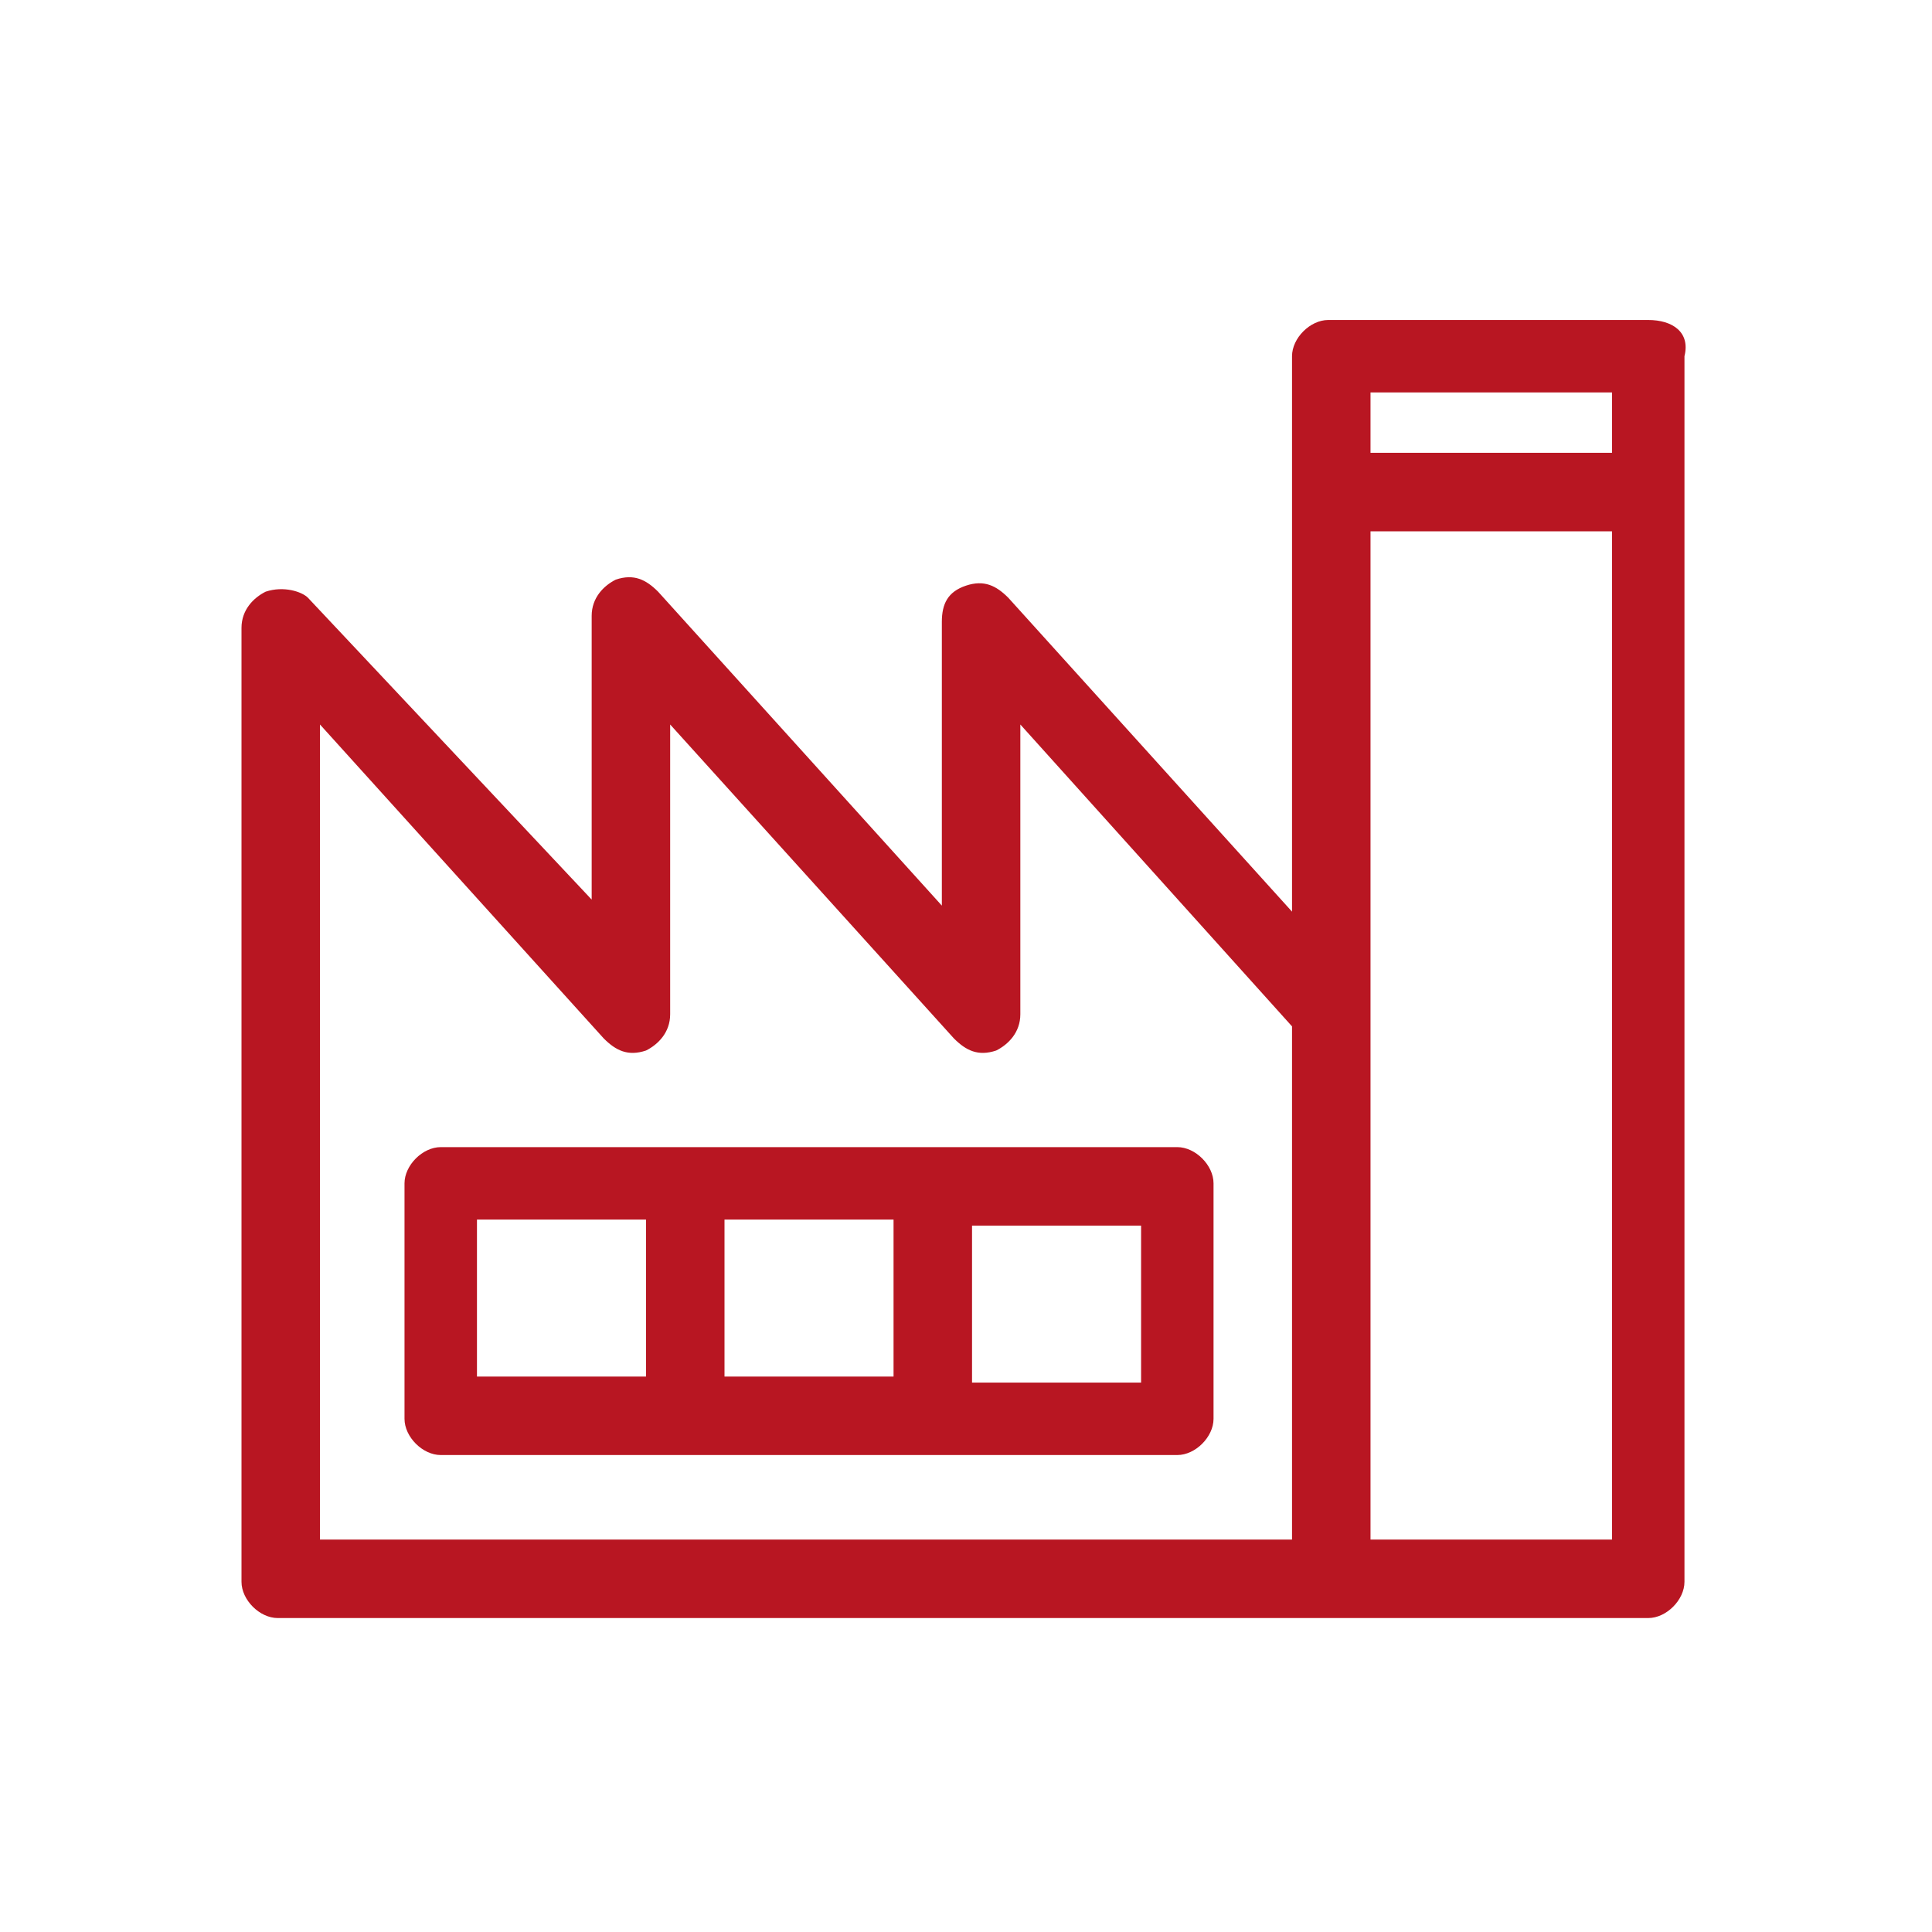 <?xml version="1.0" encoding="UTF-8"?>
<!-- Generator: Adobe Illustrator 27.8.0, SVG Export Plug-In . SVG Version: 6.00 Build 0)  -->
<svg xmlns="http://www.w3.org/2000/svg" xmlns:xlink="http://www.w3.org/1999/xlink" version="1.1" id="Layer_1" x="0px" y="0px" width="32px" height="32px" viewBox="0 0 32 32" style="enable-background:new 0 0 32 32;" xml:space="preserve">
<style type="text/css">
	.st0{fill:#B81622;}
</style>
<path class="st0" d="M27.3,5.3H22c-0.3,0-0.6,0.3-0.6,0.6v9.2l-4.7-5.2c-0.2-0.2-0.4-0.3-0.7-0.2s-0.4,0.3-0.4,0.6v4.7l-4.7-5.2  c-0.2-0.2-0.4-0.3-0.7-0.2c-0.2,0.1-0.4,0.3-0.4,0.6v4.7L5.1,9.9C5,9.8,4.7,9.7,4.4,9.8C4.2,9.9,4,10.1,4,10.4v15.8  c0,0.3,0.3,0.6,0.6,0.6H22h5.3c0.3,0,0.6-0.3,0.6-0.6V5.9C28,5.5,27.7,5.3,27.3,5.3z M26.7,6.5v1h-4v-1H26.7z M5.3,12l4.7,5.2  c0.2,0.2,0.4,0.3,0.7,0.2c0.2-0.1,0.4-0.3,0.4-0.6V12l4.7,5.2c0.2,0.2,0.4,0.3,0.7,0.2c0.2-0.1,0.4-0.3,0.4-0.6V12l4.5,5v8.5H5.3V12  z M22.7,25.5v-8.8V8.8h4v16.7H22.7z"></path>
<path class="st0" d="M19.5,19H7.3c-0.3,0-0.6,0.3-0.6,0.6v3.9c0,0.3,0.3,0.6,0.6,0.6h12.2c0.3,0,0.6-0.3,0.6-0.6v-3.9  C20.1,19.3,19.8,19,19.5,19z M14.8,20.2v2.6H12v-2.6H14.8z M7.9,20.2h2.8v2.6H7.9V20.2z M18.9,22.9h-2.8v-2.6h2.8V22.9z"></path>
</svg>
